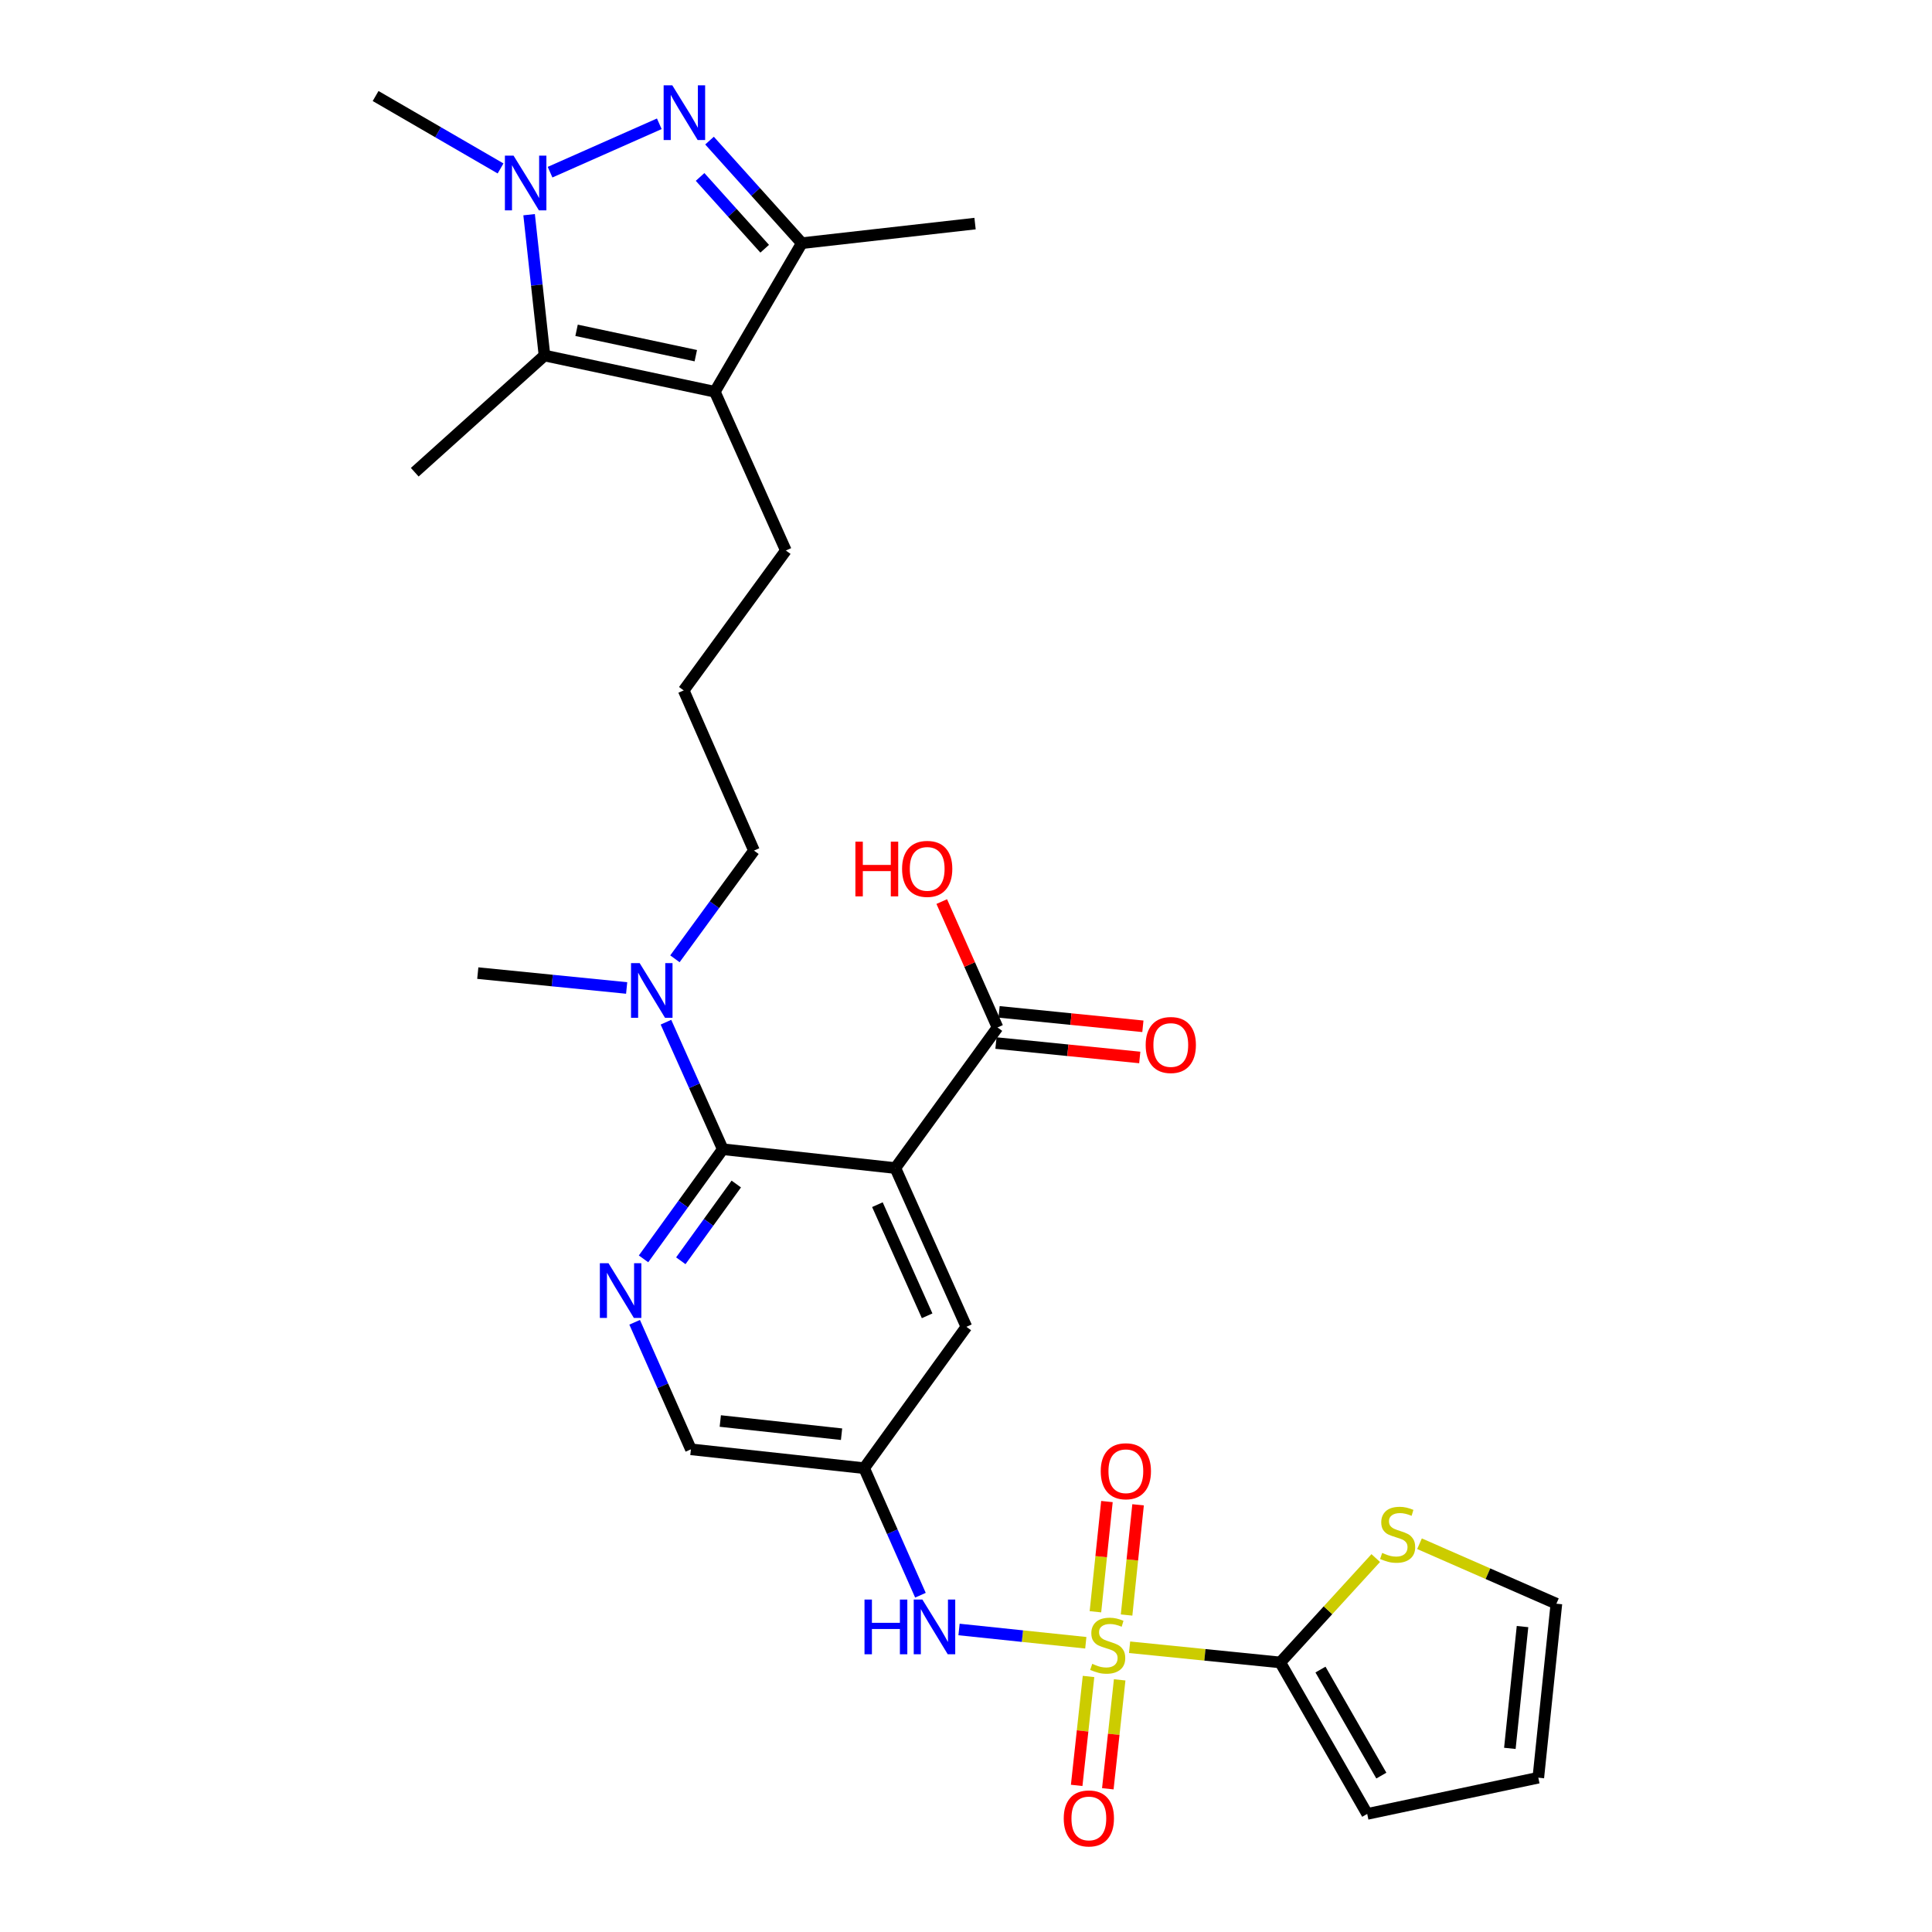 <?xml version='1.0' encoding='iso-8859-1'?>
<svg version='1.1' baseProfile='full'
              xmlns='http://www.w3.org/2000/svg'
                      xmlns:rdkit='http://www.rdkit.org/xml'
                      xmlns:xlink='http://www.w3.org/1999/xlink'
                  xml:space='preserve'
width='1000px' height='1000px' viewBox='0 0 1000 1000'>
<!-- END OF HEADER -->
<rect style='opacity:1.0;fill:#FFFFFF;stroke:none' width='1000' height='1000' x='0' y='0'> </rect>
<path class='bond-6' d='M 584.669,852.617 L 623.665,856.546' style='fill:none;fill-rule:evenodd;stroke:#CCCC00;stroke-width:6px;stroke-linecap:butt;stroke-linejoin:miter;stroke-opacity:1' />
<path class='bond-6' d='M 623.665,856.546 L 662.661,860.475' style='fill:none;fill-rule:evenodd;stroke:#000000;stroke-width:6px;stroke-linecap:butt;stroke-linejoin:miter;stroke-opacity:1' />
<path class='bond-9' d='M 562.011,850.289 L 529.203,846.855' style='fill:none;fill-rule:evenodd;stroke:#CCCC00;stroke-width:6px;stroke-linecap:butt;stroke-linejoin:miter;stroke-opacity:1' />
<path class='bond-9' d='M 529.203,846.855 L 496.395,843.42' style='fill:none;fill-rule:evenodd;stroke:#0000FF;stroke-width:6px;stroke-linecap:butt;stroke-linejoin:miter;stroke-opacity:1' />
<path class='bond-14' d='M 583.118,835.934 L 586.094,807.408' style='fill:none;fill-rule:evenodd;stroke:#CCCC00;stroke-width:6px;stroke-linecap:butt;stroke-linejoin:miter;stroke-opacity:1' />
<path class='bond-14' d='M 586.094,807.408 L 589.071,778.883' style='fill:none;fill-rule:evenodd;stroke:#FF0000;stroke-width:6px;stroke-linecap:butt;stroke-linejoin:miter;stroke-opacity:1' />
<path class='bond-14' d='M 566.991,834.251 L 569.967,805.725' style='fill:none;fill-rule:evenodd;stroke:#CCCC00;stroke-width:6px;stroke-linecap:butt;stroke-linejoin:miter;stroke-opacity:1' />
<path class='bond-14' d='M 569.967,805.725 L 572.944,777.2' style='fill:none;fill-rule:evenodd;stroke:#FF0000;stroke-width:6px;stroke-linecap:butt;stroke-linejoin:miter;stroke-opacity:1' />
<path class='bond-15' d='M 563.421,867.734 L 560.353,895.924' style='fill:none;fill-rule:evenodd;stroke:#CCCC00;stroke-width:6px;stroke-linecap:butt;stroke-linejoin:miter;stroke-opacity:1' />
<path class='bond-15' d='M 560.353,895.924 L 557.286,924.114' style='fill:none;fill-rule:evenodd;stroke:#FF0000;stroke-width:6px;stroke-linecap:butt;stroke-linejoin:miter;stroke-opacity:1' />
<path class='bond-15' d='M 579.54,869.488 L 576.473,897.678' style='fill:none;fill-rule:evenodd;stroke:#CCCC00;stroke-width:6px;stroke-linecap:butt;stroke-linejoin:miter;stroke-opacity:1' />
<path class='bond-15' d='M 576.473,897.678 L 573.405,925.868' style='fill:none;fill-rule:evenodd;stroke:#FF0000;stroke-width:6px;stroke-linecap:butt;stroke-linejoin:miter;stroke-opacity:1' />
<path class='bond-0' d='M 367.25,72.78 L 391.133,99.322' style='fill:none;fill-rule:evenodd;stroke:#0000FF;stroke-width:6px;stroke-linecap:butt;stroke-linejoin:miter;stroke-opacity:1' />
<path class='bond-0' d='M 391.133,99.322 L 415.016,125.864' style='fill:none;fill-rule:evenodd;stroke:#000000;stroke-width:6px;stroke-linecap:butt;stroke-linejoin:miter;stroke-opacity:1' />
<path class='bond-0' d='M 362.361,91.589 L 379.08,110.168' style='fill:none;fill-rule:evenodd;stroke:#0000FF;stroke-width:6px;stroke-linecap:butt;stroke-linejoin:miter;stroke-opacity:1' />
<path class='bond-0' d='M 379.08,110.168 L 395.798,128.747' style='fill:none;fill-rule:evenodd;stroke:#000000;stroke-width:6px;stroke-linecap:butt;stroke-linejoin:miter;stroke-opacity:1' />
<path class='bond-32' d='M 341.251,64.072 L 284.706,89.118' style='fill:none;fill-rule:evenodd;stroke:#0000FF;stroke-width:6px;stroke-linecap:butt;stroke-linejoin:miter;stroke-opacity:1' />
<path class='bond-1' d='M 273.866,111.119 L 277.848,147.566' style='fill:none;fill-rule:evenodd;stroke:#0000FF;stroke-width:6px;stroke-linecap:butt;stroke-linejoin:miter;stroke-opacity:1' />
<path class='bond-1' d='M 277.848,147.566 L 281.83,184.012' style='fill:none;fill-rule:evenodd;stroke:#000000;stroke-width:6px;stroke-linecap:butt;stroke-linejoin:miter;stroke-opacity:1' />
<path class='bond-24' d='M 259.09,87.188 L 226.752,68.443' style='fill:none;fill-rule:evenodd;stroke:#0000FF;stroke-width:6px;stroke-linecap:butt;stroke-linejoin:miter;stroke-opacity:1' />
<path class='bond-24' d='M 226.752,68.443 L 194.414,49.699' style='fill:none;fill-rule:evenodd;stroke:#000000;stroke-width:6px;stroke-linecap:butt;stroke-linejoin:miter;stroke-opacity:1' />
<path class='bond-2' d='M 463.427,604.588 L 500.198,686.761' style='fill:none;fill-rule:evenodd;stroke:#000000;stroke-width:6px;stroke-linecap:butt;stroke-linejoin:miter;stroke-opacity:1' />
<path class='bond-2' d='M 454.142,623.537 L 479.882,681.058' style='fill:none;fill-rule:evenodd;stroke:#000000;stroke-width:6px;stroke-linecap:butt;stroke-linejoin:miter;stroke-opacity:1' />
<path class='bond-10' d='M 463.427,604.588 L 516.314,531.81' style='fill:none;fill-rule:evenodd;stroke:#000000;stroke-width:6px;stroke-linecap:butt;stroke-linejoin:miter;stroke-opacity:1' />
<path class='bond-31' d='M 463.427,604.588 L 374.11,594.841' style='fill:none;fill-rule:evenodd;stroke:#000000;stroke-width:6px;stroke-linecap:butt;stroke-linejoin:miter;stroke-opacity:1' />
<path class='bond-3' d='M 369.993,202.776 L 406.765,284.94' style='fill:none;fill-rule:evenodd;stroke:#000000;stroke-width:6px;stroke-linecap:butt;stroke-linejoin:miter;stroke-opacity:1' />
<path class='bond-5' d='M 369.993,202.776 L 281.83,184.012' style='fill:none;fill-rule:evenodd;stroke:#000000;stroke-width:6px;stroke-linecap:butt;stroke-linejoin:miter;stroke-opacity:1' />
<path class='bond-5' d='M 360.144,184.102 L 298.43,170.967' style='fill:none;fill-rule:evenodd;stroke:#000000;stroke-width:6px;stroke-linecap:butt;stroke-linejoin:miter;stroke-opacity:1' />
<path class='bond-7' d='M 369.993,202.776 L 415.016,125.864' style='fill:none;fill-rule:evenodd;stroke:#000000;stroke-width:6px;stroke-linecap:butt;stroke-linejoin:miter;stroke-opacity:1' />
<path class='bond-4' d='M 374.11,594.841 L 353.6,623.215' style='fill:none;fill-rule:evenodd;stroke:#000000;stroke-width:6px;stroke-linecap:butt;stroke-linejoin:miter;stroke-opacity:1' />
<path class='bond-4' d='M 353.6,623.215 L 333.09,651.588' style='fill:none;fill-rule:evenodd;stroke:#0000FF;stroke-width:6px;stroke-linecap:butt;stroke-linejoin:miter;stroke-opacity:1' />
<path class='bond-4' d='M 381.098,612.852 L 366.741,632.714' style='fill:none;fill-rule:evenodd;stroke:#000000;stroke-width:6px;stroke-linecap:butt;stroke-linejoin:miter;stroke-opacity:1' />
<path class='bond-4' d='M 366.741,632.714 L 352.384,652.575' style='fill:none;fill-rule:evenodd;stroke:#0000FF;stroke-width:6px;stroke-linecap:butt;stroke-linejoin:miter;stroke-opacity:1' />
<path class='bond-16' d='M 374.11,594.841 L 359.404,561.964' style='fill:none;fill-rule:evenodd;stroke:#000000;stroke-width:6px;stroke-linecap:butt;stroke-linejoin:miter;stroke-opacity:1' />
<path class='bond-16' d='M 359.404,561.964 L 344.697,529.087' style='fill:none;fill-rule:evenodd;stroke:#0000FF;stroke-width:6px;stroke-linecap:butt;stroke-linejoin:miter;stroke-opacity:1' />
<path class='bond-25' d='M 281.83,184.012 L 214.674,244.421' style='fill:none;fill-rule:evenodd;stroke:#000000;stroke-width:6px;stroke-linecap:butt;stroke-linejoin:miter;stroke-opacity:1' />
<path class='bond-11' d='M 662.661,860.475 L 687.372,833.463' style='fill:none;fill-rule:evenodd;stroke:#000000;stroke-width:6px;stroke-linecap:butt;stroke-linejoin:miter;stroke-opacity:1' />
<path class='bond-11' d='M 687.372,833.463 L 712.083,806.452' style='fill:none;fill-rule:evenodd;stroke:#CCCC00;stroke-width:6px;stroke-linecap:butt;stroke-linejoin:miter;stroke-opacity:1' />
<path class='bond-17' d='M 662.661,860.475 L 707.666,938.883' style='fill:none;fill-rule:evenodd;stroke:#000000;stroke-width:6px;stroke-linecap:butt;stroke-linejoin:miter;stroke-opacity:1' />
<path class='bond-17' d='M 683.475,864.164 L 714.979,919.049' style='fill:none;fill-rule:evenodd;stroke:#000000;stroke-width:6px;stroke-linecap:butt;stroke-linejoin:miter;stroke-opacity:1' />
<path class='bond-26' d='M 415.016,125.864 L 504.684,115.73' style='fill:none;fill-rule:evenodd;stroke:#000000;stroke-width:6px;stroke-linecap:butt;stroke-linejoin:miter;stroke-opacity:1' />
<path class='bond-8' d='M 328.49,684.412 L 343.053,717.291' style='fill:none;fill-rule:evenodd;stroke:#0000FF;stroke-width:6px;stroke-linecap:butt;stroke-linejoin:miter;stroke-opacity:1' />
<path class='bond-8' d='M 343.053,717.291 L 357.616,750.169' style='fill:none;fill-rule:evenodd;stroke:#000000;stroke-width:6px;stroke-linecap:butt;stroke-linejoin:miter;stroke-opacity:1' />
<path class='bond-12' d='M 476.417,825.683 L 461.851,792.804' style='fill:none;fill-rule:evenodd;stroke:#0000FF;stroke-width:6px;stroke-linecap:butt;stroke-linejoin:miter;stroke-opacity:1' />
<path class='bond-12' d='M 461.851,792.804 L 447.284,759.925' style='fill:none;fill-rule:evenodd;stroke:#000000;stroke-width:6px;stroke-linecap:butt;stroke-linejoin:miter;stroke-opacity:1' />
<path class='bond-20' d='M 515.504,539.877 L 552.721,543.611' style='fill:none;fill-rule:evenodd;stroke:#000000;stroke-width:6px;stroke-linecap:butt;stroke-linejoin:miter;stroke-opacity:1' />
<path class='bond-20' d='M 552.721,543.611 L 589.937,547.346' style='fill:none;fill-rule:evenodd;stroke:#FF0000;stroke-width:6px;stroke-linecap:butt;stroke-linejoin:miter;stroke-opacity:1' />
<path class='bond-20' d='M 517.123,523.743 L 554.34,527.478' style='fill:none;fill-rule:evenodd;stroke:#000000;stroke-width:6px;stroke-linecap:butt;stroke-linejoin:miter;stroke-opacity:1' />
<path class='bond-20' d='M 554.34,527.478 L 591.556,531.212' style='fill:none;fill-rule:evenodd;stroke:#FF0000;stroke-width:6px;stroke-linecap:butt;stroke-linejoin:miter;stroke-opacity:1' />
<path class='bond-23' d='M 516.314,531.81 L 501.88,499.232' style='fill:none;fill-rule:evenodd;stroke:#000000;stroke-width:6px;stroke-linecap:butt;stroke-linejoin:miter;stroke-opacity:1' />
<path class='bond-23' d='M 501.88,499.232 L 487.446,466.653' style='fill:none;fill-rule:evenodd;stroke:#FF0000;stroke-width:6px;stroke-linecap:butt;stroke-linejoin:miter;stroke-opacity:1' />
<path class='bond-18' d='M 734.736,799.029 L 770.161,814.555' style='fill:none;fill-rule:evenodd;stroke:#CCCC00;stroke-width:6px;stroke-linecap:butt;stroke-linejoin:miter;stroke-opacity:1' />
<path class='bond-18' d='M 770.161,814.555 L 805.586,830.081' style='fill:none;fill-rule:evenodd;stroke:#000000;stroke-width:6px;stroke-linecap:butt;stroke-linejoin:miter;stroke-opacity:1' />
<path class='bond-13' d='M 447.284,759.925 L 500.198,686.761' style='fill:none;fill-rule:evenodd;stroke:#000000;stroke-width:6px;stroke-linecap:butt;stroke-linejoin:miter;stroke-opacity:1' />
<path class='bond-19' d='M 447.284,759.925 L 357.616,750.169' style='fill:none;fill-rule:evenodd;stroke:#000000;stroke-width:6px;stroke-linecap:butt;stroke-linejoin:miter;stroke-opacity:1' />
<path class='bond-19' d='M 435.588,742.342 L 372.82,735.513' style='fill:none;fill-rule:evenodd;stroke:#000000;stroke-width:6px;stroke-linecap:butt;stroke-linejoin:miter;stroke-opacity:1' />
<path class='bond-28' d='M 349.337,496.275 L 369.795,468.267' style='fill:none;fill-rule:evenodd;stroke:#0000FF;stroke-width:6px;stroke-linecap:butt;stroke-linejoin:miter;stroke-opacity:1' />
<path class='bond-28' d='M 369.795,468.267 L 390.253,440.26' style='fill:none;fill-rule:evenodd;stroke:#000000;stroke-width:6px;stroke-linecap:butt;stroke-linejoin:miter;stroke-opacity:1' />
<path class='bond-29' d='M 324.354,511.377 L 285.828,507.527' style='fill:none;fill-rule:evenodd;stroke:#0000FF;stroke-width:6px;stroke-linecap:butt;stroke-linejoin:miter;stroke-opacity:1' />
<path class='bond-29' d='M 285.828,507.527 L 247.301,503.678' style='fill:none;fill-rule:evenodd;stroke:#000000;stroke-width:6px;stroke-linecap:butt;stroke-linejoin:miter;stroke-opacity:1' />
<path class='bond-21' d='M 707.666,938.883 L 796.226,920.136' style='fill:none;fill-rule:evenodd;stroke:#000000;stroke-width:6px;stroke-linecap:butt;stroke-linejoin:miter;stroke-opacity:1' />
<path class='bond-30' d='M 805.586,830.081 L 796.226,920.136' style='fill:none;fill-rule:evenodd;stroke:#000000;stroke-width:6px;stroke-linecap:butt;stroke-linejoin:miter;stroke-opacity:1' />
<path class='bond-30' d='M 788.054,841.913 L 781.502,904.952' style='fill:none;fill-rule:evenodd;stroke:#000000;stroke-width:6px;stroke-linecap:butt;stroke-linejoin:miter;stroke-opacity:1' />
<path class='bond-22' d='M 406.765,284.94 L 353.878,357.357' style='fill:none;fill-rule:evenodd;stroke:#000000;stroke-width:6px;stroke-linecap:butt;stroke-linejoin:miter;stroke-opacity:1' />
<path class='bond-27' d='M 353.878,357.357 L 390.253,440.26' style='fill:none;fill-rule:evenodd;stroke:#000000;stroke-width:6px;stroke-linecap:butt;stroke-linejoin:miter;stroke-opacity:1' />
<path  class='atom-0' d='M 565.345 861.196
Q 565.665 861.316, 566.985 861.876
Q 568.305 862.436, 569.745 862.796
Q 571.225 863.116, 572.665 863.116
Q 575.345 863.116, 576.905 861.836
Q 578.465 860.516, 578.465 858.236
Q 578.465 856.676, 577.665 855.716
Q 576.905 854.756, 575.705 854.236
Q 574.505 853.716, 572.505 853.116
Q 569.985 852.356, 568.465 851.636
Q 566.985 850.916, 565.905 849.396
Q 564.865 847.876, 564.865 845.316
Q 564.865 841.756, 567.265 839.556
Q 569.705 837.356, 574.505 837.356
Q 577.785 837.356, 581.505 838.916
L 580.585 841.996
Q 577.185 840.596, 574.625 840.596
Q 571.865 840.596, 570.345 841.756
Q 568.825 842.876, 568.865 844.836
Q 568.865 846.356, 569.625 847.276
Q 570.425 848.196, 571.545 848.716
Q 572.705 849.236, 574.625 849.836
Q 577.185 850.636, 578.705 851.436
Q 580.225 852.236, 581.305 853.876
Q 582.425 855.476, 582.425 858.236
Q 582.425 862.156, 579.785 864.276
Q 577.185 866.356, 572.825 866.356
Q 570.305 866.356, 568.385 865.796
Q 566.505 865.276, 564.265 864.356
L 565.345 861.196
' fill='#CCCC00'/>
<path  class='atom-1' d='M 347.978 44.16
L 357.258 59.16
Q 358.178 60.64, 359.658 63.32
Q 361.138 66, 361.218 66.16
L 361.218 44.16
L 364.978 44.16
L 364.978 72.48
L 361.098 72.48
L 351.138 56.08
Q 349.978 54.16, 348.738 51.96
Q 347.538 49.76, 347.178 49.08
L 347.178 72.48
L 343.498 72.48
L 343.498 44.16
L 347.978 44.16
' fill='#0000FF'/>
<path  class='atom-2' d='M 265.814 80.553
L 275.094 95.553
Q 276.014 97.033, 277.494 99.713
Q 278.974 102.393, 279.054 102.553
L 279.054 80.553
L 282.814 80.553
L 282.814 108.873
L 278.934 108.873
L 268.974 92.473
Q 267.814 90.553, 266.574 88.353
Q 265.374 86.153, 265.014 85.473
L 265.014 108.873
L 261.334 108.873
L 261.334 80.553
L 265.814 80.553
' fill='#0000FF'/>
<path  class='atom-9' d='M 314.963 653.845
L 324.243 668.845
Q 325.163 670.325, 326.643 673.005
Q 328.123 675.685, 328.203 675.845
L 328.203 653.845
L 331.963 653.845
L 331.963 682.165
L 328.083 682.165
L 318.123 665.765
Q 316.963 663.845, 315.723 661.645
Q 314.523 659.445, 314.163 658.765
L 314.163 682.165
L 310.483 682.165
L 310.483 653.845
L 314.963 653.845
' fill='#0000FF'/>
<path  class='atom-10' d='M 447.466 827.929
L 451.306 827.929
L 451.306 839.969
L 465.786 839.969
L 465.786 827.929
L 469.626 827.929
L 469.626 856.249
L 465.786 856.249
L 465.786 843.169
L 451.306 843.169
L 451.306 856.249
L 447.466 856.249
L 447.466 827.929
' fill='#0000FF'/>
<path  class='atom-10' d='M 477.426 827.929
L 486.706 842.929
Q 487.626 844.409, 489.106 847.089
Q 490.586 849.769, 490.666 849.929
L 490.666 827.929
L 494.426 827.929
L 494.426 856.249
L 490.546 856.249
L 480.586 839.849
Q 479.426 837.929, 478.186 835.729
Q 476.986 833.529, 476.626 832.849
L 476.626 856.249
L 472.946 856.249
L 472.946 827.929
L 477.426 827.929
' fill='#0000FF'/>
<path  class='atom-12' d='M 715.413 803.786
Q 715.733 803.906, 717.053 804.466
Q 718.373 805.026, 719.813 805.386
Q 721.293 805.706, 722.733 805.706
Q 725.413 805.706, 726.973 804.426
Q 728.533 803.106, 728.533 800.826
Q 728.533 799.266, 727.733 798.306
Q 726.973 797.346, 725.773 796.826
Q 724.573 796.306, 722.573 795.706
Q 720.053 794.946, 718.533 794.226
Q 717.053 793.506, 715.973 791.986
Q 714.933 790.466, 714.933 787.906
Q 714.933 784.346, 717.333 782.146
Q 719.773 779.946, 724.573 779.946
Q 727.853 779.946, 731.573 781.506
L 730.653 784.586
Q 727.253 783.186, 724.693 783.186
Q 721.933 783.186, 720.413 784.346
Q 718.893 785.466, 718.933 787.426
Q 718.933 788.946, 719.693 789.866
Q 720.493 790.786, 721.613 791.306
Q 722.773 791.826, 724.693 792.426
Q 727.253 793.226, 728.773 794.026
Q 730.293 794.826, 731.373 796.466
Q 732.493 798.066, 732.493 800.826
Q 732.493 804.746, 729.853 806.866
Q 727.253 808.946, 722.893 808.946
Q 720.373 808.946, 718.453 808.386
Q 716.573 807.866, 714.333 806.946
L 715.413 803.786
' fill='#CCCC00'/>
<path  class='atom-15' d='M 569.74 761.51
Q 569.74 754.71, 573.1 750.91
Q 576.46 747.11, 582.74 747.11
Q 589.02 747.11, 592.38 750.91
Q 595.74 754.71, 595.74 761.51
Q 595.74 768.39, 592.34 772.31
Q 588.94 776.19, 582.74 776.19
Q 576.5 776.19, 573.1 772.31
Q 569.74 768.43, 569.74 761.51
M 582.74 772.99
Q 587.06 772.99, 589.38 770.11
Q 591.74 767.19, 591.74 761.51
Q 591.74 755.95, 589.38 753.15
Q 587.06 750.31, 582.74 750.31
Q 578.42 750.31, 576.06 753.11
Q 573.74 755.91, 573.74 761.51
Q 573.74 767.23, 576.06 770.11
Q 578.42 772.99, 582.74 772.99
' fill='#FF0000'/>
<path  class='atom-16' d='M 550.589 941.215
Q 550.589 934.415, 553.949 930.615
Q 557.309 926.815, 563.589 926.815
Q 569.869 926.815, 573.229 930.615
Q 576.589 934.415, 576.589 941.215
Q 576.589 948.095, 573.189 952.015
Q 569.789 955.895, 563.589 955.895
Q 557.349 955.895, 553.949 952.015
Q 550.589 948.135, 550.589 941.215
M 563.589 952.695
Q 567.909 952.695, 570.229 949.815
Q 572.589 946.895, 572.589 941.215
Q 572.589 935.655, 570.229 932.855
Q 567.909 930.015, 563.589 930.015
Q 559.269 930.015, 556.909 932.815
Q 554.589 935.615, 554.589 941.215
Q 554.589 946.935, 556.909 949.815
Q 559.269 952.695, 563.589 952.695
' fill='#FF0000'/>
<path  class='atom-17' d='M 331.097 498.517
L 340.377 513.517
Q 341.297 514.997, 342.777 517.677
Q 344.257 520.357, 344.337 520.517
L 344.337 498.517
L 348.097 498.517
L 348.097 526.837
L 344.217 526.837
L 334.257 510.437
Q 333.097 508.517, 331.857 506.317
Q 330.657 504.117, 330.297 503.437
L 330.297 526.837
L 326.617 526.837
L 326.617 498.517
L 331.097 498.517
' fill='#0000FF'/>
<path  class='atom-21' d='M 593 540.889
Q 593 534.089, 596.36 530.289
Q 599.72 526.489, 606 526.489
Q 612.28 526.489, 615.64 530.289
Q 619 534.089, 619 540.889
Q 619 547.769, 615.6 551.689
Q 612.2 555.569, 606 555.569
Q 599.76 555.569, 596.36 551.689
Q 593 547.809, 593 540.889
M 606 552.369
Q 610.32 552.369, 612.64 549.489
Q 615 546.569, 615 540.889
Q 615 535.329, 612.64 532.529
Q 610.32 529.689, 606 529.689
Q 601.68 529.689, 599.32 532.489
Q 597 535.289, 597 540.889
Q 597 546.609, 599.32 549.489
Q 601.68 552.369, 606 552.369
' fill='#FF0000'/>
<path  class='atom-24' d='M 442.752 435.646
L 446.592 435.646
L 446.592 447.686
L 461.072 447.686
L 461.072 435.646
L 464.912 435.646
L 464.912 463.966
L 461.072 463.966
L 461.072 450.886
L 446.592 450.886
L 446.592 463.966
L 442.752 463.966
L 442.752 435.646
' fill='#FF0000'/>
<path  class='atom-24' d='M 466.912 449.726
Q 466.912 442.926, 470.272 439.126
Q 473.632 435.326, 479.912 435.326
Q 486.192 435.326, 489.552 439.126
Q 492.912 442.926, 492.912 449.726
Q 492.912 456.606, 489.512 460.526
Q 486.112 464.406, 479.912 464.406
Q 473.672 464.406, 470.272 460.526
Q 466.912 456.646, 466.912 449.726
M 479.912 461.206
Q 484.232 461.206, 486.552 458.326
Q 488.912 455.406, 488.912 449.726
Q 488.912 444.166, 486.552 441.366
Q 484.232 438.526, 479.912 438.526
Q 475.592 438.526, 473.232 441.326
Q 470.912 444.126, 470.912 449.726
Q 470.912 455.446, 473.232 458.326
Q 475.592 461.206, 479.912 461.206
' fill='#FF0000'/>
</svg>
